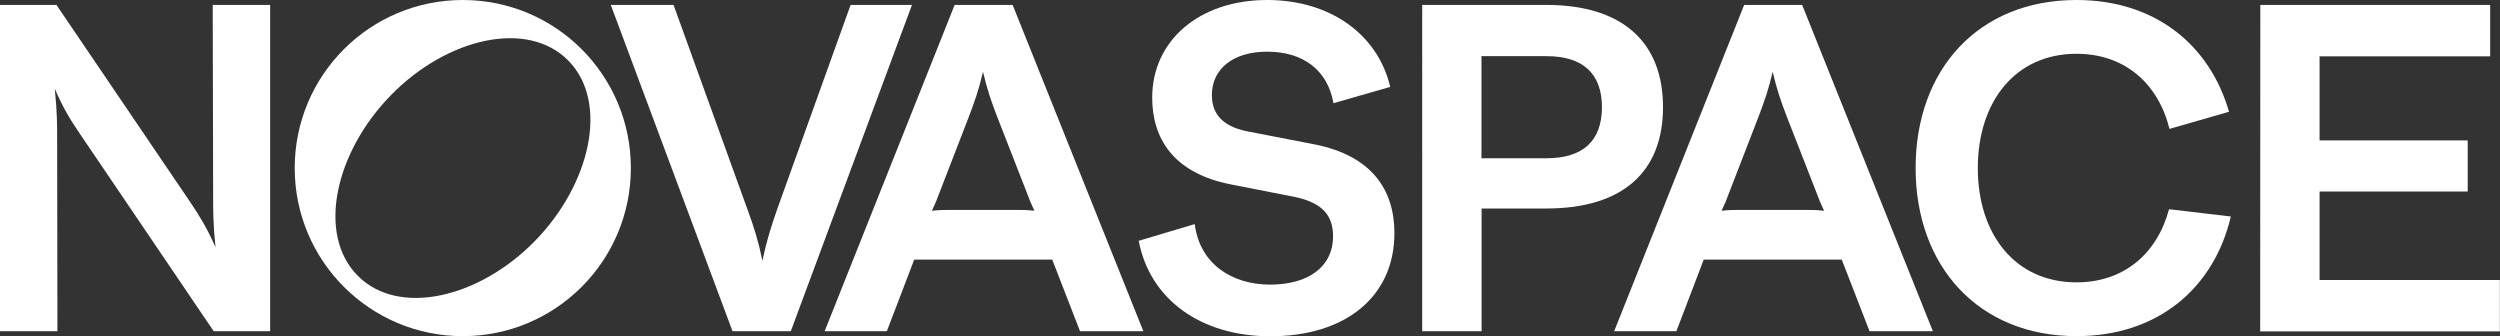 <svg xmlns="http://www.w3.org/2000/svg" xmlns:xlink="http://www.w3.org/1999/xlink" id="Layer_1" x="0px" y="0px" viewBox="0 0 1780.5 239.4" style="enable-background:new 0 0 1780.5 239.4;" xml:space="preserve"><rect x="0" y="0" width="1780.5" height="239.4" fill="#333333" stroke="none"/><style type="text/css">	.st0{fill:#FFFFFF;}</style><g>	<g>		<path class="st0" d="M811,171.5l39.9-11.9c3.5,28.2,26.3,43.1,53.7,43.1c26.8,0,44.8-12.4,44.8-34.5c0-13.9-6.7-23.6-27.1-27.9   l-45.8-9c-41.2-8.1-55.9-33.1-55.9-61.8c0-40.4,33.3-69.5,81.9-69.5c45.1,0,78.9,24.7,87.6,61.9l-40.4,11.6   c-4.1-23.4-21.4-36.7-47.2-36.7c-24.5,0-39.4,12.4-39.4,30.9c0,12,6,21.9,25,25.8l48,9.3c41,8.1,57,32.5,57,63.2   c0,45.1-34.5,73.5-88.5,73.5C855,239.4,818.9,213.1,811,171.5z"/>		<path class="st0" d="M1012.9,3.5h88.4c54.6,0,83.1,26.9,83.1,72.8s-28.5,72.2-83.1,72.2h-46.1v87.4h-42.3L1012.9,3.5L1012.9,3.5z    M1140.9,76.3c0-23.8-13.5-36.3-39.4-36.3h-46.4v72.7h46.4C1127.5,112.7,1140.9,100.2,1140.9,76.3z"/>		<path class="st0" d="M1242.2,3.5h41.3l93.1,232.4h-45.1l-19.8-51h-98.3l-19.5,51h-44.3L1242.2,3.5z M1239.4,149.5h46.4   c4.1,0,8.2,0,13.3,0.6c-2.1-4.4-3.8-8.4-5.2-12.4l-21.1-54c-4.9-12.7-7.4-20.3-10.3-32.6c-2.9,12.4-5.5,20-10.3,32.6l-20.9,54   c-1.4,4-3,7.8-5.2,12.4C1231.1,149.5,1235.2,149.5,1239.4,149.5z"/>		<path class="st0" d="M1364.3,119.7c0-70,44.5-119.7,114.6-119.7c55.7,0,94.8,31.7,108.6,79.6l-42.4,12.2   c-7.9-32.1-31.7-53.5-66.2-53.5c-43.7,0-70.3,34.2-70.3,81.4s26.6,81.4,70.3,81.4c34,0,57.5-20.7,65.9-52.1l44,5.2   c-12,51.1-52.1,85.2-109.9,85.2C1409,239.4,1364.3,189.5,1364.3,119.7z"/>		<path class="st0" d="M1609.8,3.5h163.7v36.6H1652V100h105.5v36.4H1652v63h128.4V236h-170.7L1609.8,3.5L1609.8,3.5z"/>	</g>	<g>		<g>			<g>				<path class="st0" d="M329.6,239.4c66.1,0,119.7-53.6,119.7-119.7S395.8,0,329.6,0S209.9,53.6,209.9,119.7     S263.5,239.4,329.6,239.4z M278.6,67.6c39.8-40.6,97.1-54,126.2-24.4s15.8,88-24,128.6s-97.1,54-126.2,24.4     S238.7,108.2,278.6,67.6z"/>			</g>		</g>		<path class="st0" d="M0,3.5h40.2l95.6,140.9c6.3,9.5,11.2,17.1,17.7,31.7c-1.7-16-1.7-25.7-1.7-35.9L151.5,3.5h40.9v232.4h-40.2   L56.7,95C50.2,85.3,45.3,77.7,39,63.2c1.7,16.2,1.7,25.8,1.7,35.9l0.2,136.8H0V3.5z"/>		<path class="st0" d="M435,3.5h44.7l52.7,145.8c4.7,12.8,7.6,22,10.6,36.4c3-14.4,6-23.6,10.4-36.4L605.8,3.5h43.7l-86.3,232.4   h-41.5L435,3.5z"/>		<path class="st0" d="M679.9,3.5h41.3l93.1,232.4h-45.1l-19.8-51h-98.3l-19.5,51h-44.3L679.9,3.5z M677,149.5h46.4   c4.1,0,8.2,0,13.3,0.6c-2.1-4.4-3.8-8.4-5.2-12.4l-21.1-54c-4.9-12.7-7.4-20.3-10.3-32.6c-2.9,12.4-5.5,20-10.3,32.6l-20.9,54   c-1.4,4-3,7.8-5.2,12.4C668.8,149.5,672.9,149.5,677,149.5z"/>	</g></g></svg>